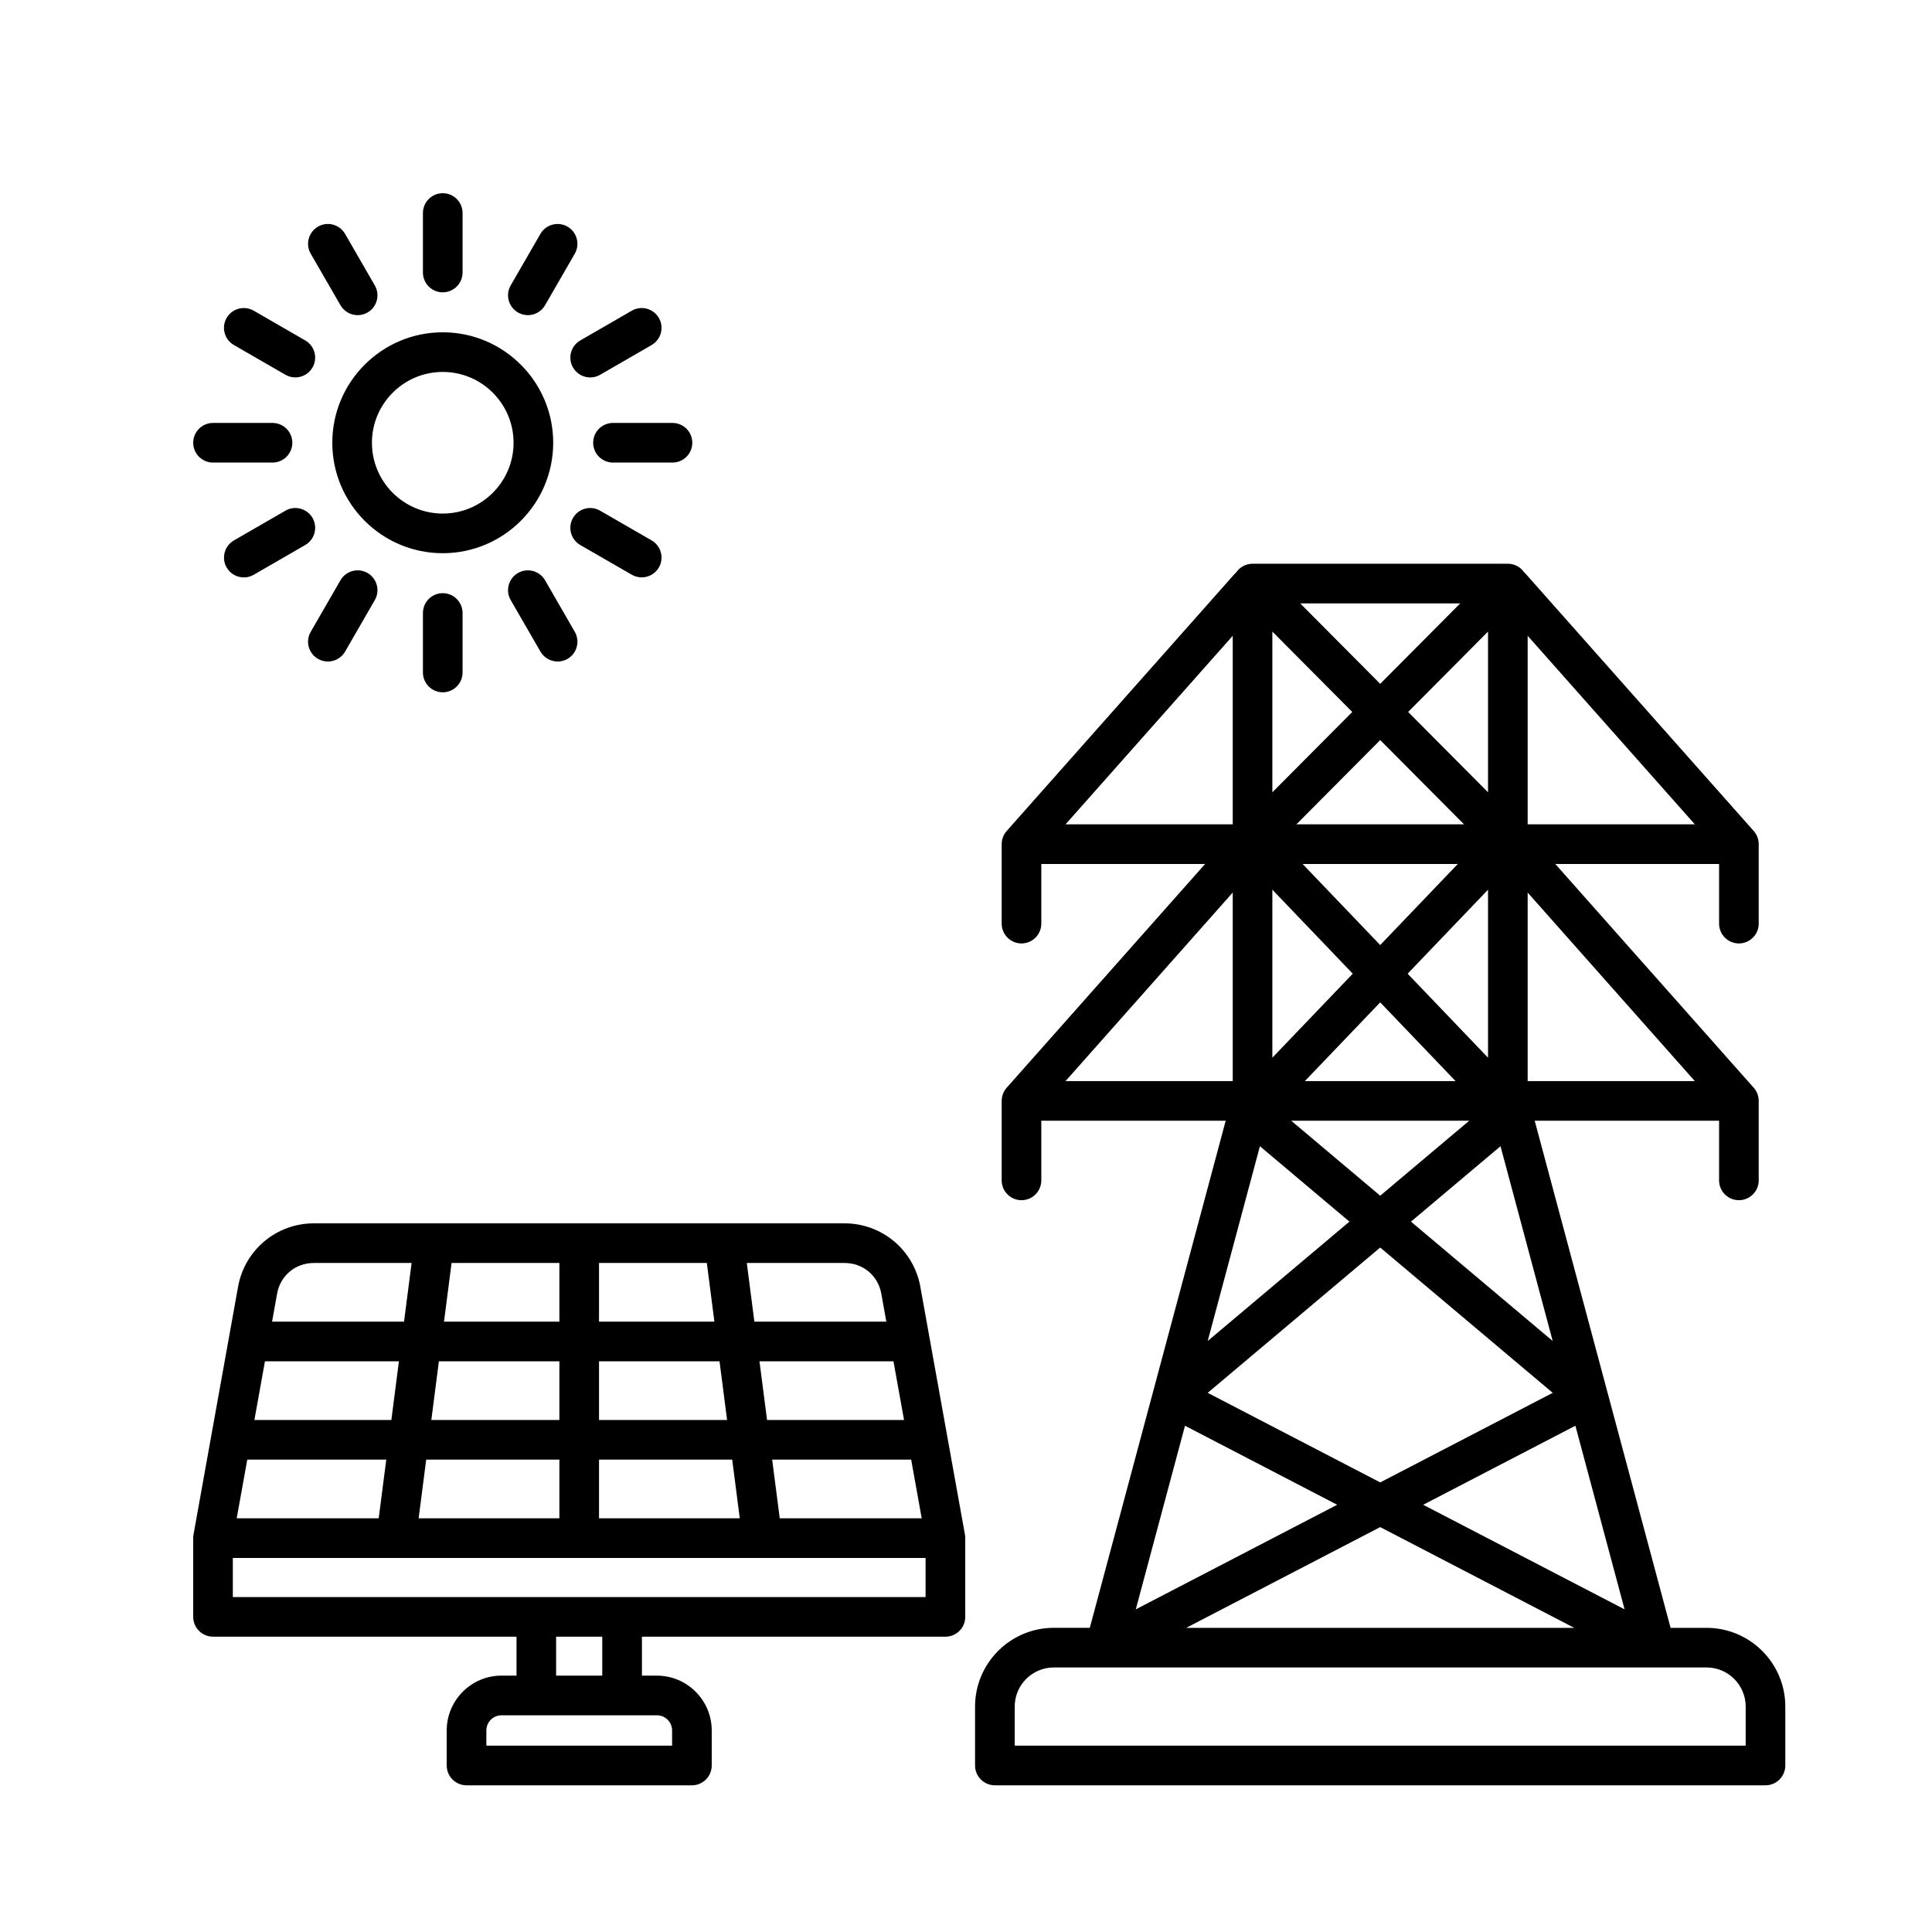 <svg xmlns="http://www.w3.org/2000/svg" xmlns:xlink="http://www.w3.org/1999/xlink" width="1080" viewBox="0 0 810 810" height="1080"><defs></defs><g id="2b2a5ce10f"><g clip-rule="nonzero"><path style=" stroke:none;fill-rule:nonzero;fill:#000000;fill-opacity:1;" d="M 715.484 682.484 L 700.402 682.484 L 643.43 469.867 L 720.734 469.867 L 720.734 494.879 C 720.734 499.461 724.457 503.188 729.043 503.188 C 733.625 503.188 737.352 499.461 737.352 494.879 L 737.352 461.559 C 737.352 459.523 736.605 457.57 735.262 456.047 L 652.059 362.223 L 720.734 362.223 L 720.734 387.234 C 720.734 391.816 724.457 395.543 729.043 395.543 C 733.625 395.543 737.352 391.816 737.352 387.234 L 737.352 353.914 C 737.352 351.879 736.605 349.926 735.262 348.402 L 639.566 240.48 C 639.414 240.301 639.223 240.16 639.055 240.008 C 637.559 237.809 635.039 236.352 632.172 236.352 L 525.137 236.352 C 522.285 236.352 519.777 237.793 518.281 239.98 C 518.117 240.133 517.934 240.273 517.781 240.438 L 422.047 348.402 C 420.703 349.926 419.957 351.879 419.957 353.914 L 419.957 387.234 C 419.957 391.816 423.684 395.543 428.266 395.543 C 432.852 395.543 436.574 391.816 436.574 387.234 L 436.574 362.223 L 505.25 362.223 L 422.047 456.047 C 420.703 457.57 419.957 459.523 419.957 461.559 L 419.957 494.879 C 419.957 499.461 423.684 503.188 428.266 503.188 C 432.852 503.188 436.574 499.461 436.574 494.879 L 436.574 469.867 L 513.879 469.867 L 456.906 682.469 L 441.809 682.469 C 423.613 682.469 408.797 697.273 408.797 715.484 L 408.797 740.191 C 408.797 744.773 412.52 748.5 417.105 748.5 L 740.191 748.5 C 744.773 748.5 748.5 744.773 748.5 740.191 L 748.5 715.484 C 748.5 697.289 733.695 682.484 715.484 682.484 Z M 660.492 597.746 L 681.113 674.73 L 596.68 630.883 Z M 578.66 621.508 L 506.332 583.953 L 578.66 523.031 L 650.992 583.953 Z M 591.555 512.176 L 629.098 480.559 L 650.977 562.223 Z M 590.156 408.227 L 623.863 373.012 L 623.863 443.445 Z M 610.25 453.25 L 547.074 453.25 L 578.66 420.246 Z M 578.66 396.219 L 546.117 362.223 L 611.191 362.223 Z M 543.527 345.605 L 578.66 310.277 L 613.797 345.605 Z M 567.152 408.227 L 533.445 443.445 L 533.445 373.012 Z M 615.984 469.867 L 578.66 501.305 L 541.34 469.867 Z M 640.48 374.215 L 710.57 453.262 L 640.48 453.262 Z M 623.863 332.172 L 590.363 298.492 L 623.863 264.797 Z M 640.48 266.559 L 710.57 345.605 L 640.48 345.605 Z M 578.66 286.707 L 545.121 252.973 L 612.203 252.973 Z M 566.945 298.492 L 533.445 332.172 L 533.445 264.797 Z M 516.828 345.605 L 446.738 345.605 L 516.828 266.559 Z M 516.828 453.25 L 446.738 453.25 L 516.828 374.203 Z M 528.227 480.559 L 565.754 512.176 L 506.332 562.223 Z M 496.816 597.746 L 560.617 630.883 L 476.184 674.73 Z M 578.66 640.246 L 659.992 682.484 L 497.316 682.484 Z M 731.883 731.883 L 425.426 731.883 L 425.426 715.484 C 425.426 706.441 432.781 699.09 441.824 699.09 L 715.484 699.09 C 724.527 699.09 731.883 706.441 731.883 715.484 Z M 385.848 539.441 C 383.078 524.055 369.727 512.895 354.105 512.895 L 131.562 512.895 C 115.926 512.895 102.59 524.055 99.82 539.441 L 81.125 643.391 C 81.043 643.875 81 644.371 81 644.859 L 81 677.871 C 81 682.457 84.727 686.18 89.309 686.18 L 216.551 686.18 L 216.551 702.508 L 210.277 702.508 C 197.605 702.508 187.289 712.824 187.289 725.496 L 187.289 740.191 C 187.289 744.773 191.012 748.5 195.598 748.5 L 290.086 748.5 C 294.668 748.5 298.395 744.773 298.395 740.191 L 298.395 725.512 C 298.395 712.84 288.078 702.523 275.406 702.523 L 269.133 702.523 L 269.133 686.195 L 396.371 686.195 C 400.957 686.195 404.684 682.469 404.684 677.887 L 404.684 644.871 C 404.684 644.371 404.641 643.887 404.559 643.402 Z M 234.523 529.512 L 234.523 554.109 L 186.152 554.109 L 189.324 529.512 Z M 296.344 529.512 L 299.516 554.109 L 251.145 554.109 L 251.145 529.512 Z M 379.02 595.336 L 321.59 595.336 L 318.418 570.738 L 374.59 570.738 Z M 304.836 595.336 L 251.145 595.336 L 251.145 570.738 L 301.664 570.738 Z M 234.523 570.738 L 234.523 595.336 L 180.836 595.336 L 184.004 570.738 Z M 164.078 595.336 L 106.66 595.336 L 111.078 570.738 L 167.25 570.738 Z M 103.672 611.953 L 161.945 611.953 L 158.773 636.547 L 99.238 636.547 Z M 178.688 611.953 L 234.523 611.953 L 234.523 636.547 L 175.516 636.547 Z M 251.145 611.953 L 306.98 611.953 L 310.152 636.547 L 251.145 636.547 Z M 326.91 636.547 L 323.738 611.953 L 382.012 611.953 L 386.43 636.547 Z M 369.492 542.379 L 371.598 554.109 L 316.273 554.109 L 313.102 529.512 L 354.105 529.512 C 361.809 529.512 368.137 534.805 369.492 542.379 Z M 131.562 529.512 L 172.566 529.512 L 169.395 554.109 L 114.07 554.109 L 116.176 542.379 C 117.531 534.805 123.859 529.512 131.562 529.512 Z M 281.777 725.512 L 281.777 731.883 L 203.906 731.883 L 203.906 725.512 C 203.906 721.992 206.758 719.141 210.277 719.141 L 275.406 719.141 C 278.91 719.141 281.777 721.992 281.777 725.512 Z M 252.5 702.523 L 233.152 702.523 L 233.152 686.195 L 252.5 686.195 Z M 97.617 669.578 L 97.617 653.18 L 388.051 653.18 L 388.051 669.578 Z M 231.934 185.625 C 231.934 160.09 211.164 139.316 185.625 139.316 C 160.09 139.316 139.316 160.09 139.316 185.625 C 139.316 211.164 160.09 231.934 185.625 231.934 C 211.164 231.934 231.934 211.164 231.934 185.625 Z M 185.625 215.316 C 169.258 215.316 155.934 201.996 155.934 185.625 C 155.934 169.258 169.258 155.934 185.625 155.934 C 201.996 155.934 215.316 169.258 215.316 185.625 C 215.316 201.996 201.996 215.316 185.625 215.316 Z M 177.316 114.25 L 177.316 89.309 C 177.316 84.727 181.043 81 185.625 81 C 190.211 81 193.934 84.727 193.934 89.309 L 193.934 114.25 C 193.934 118.836 190.211 122.559 185.625 122.559 C 181.043 122.559 177.316 118.836 177.316 114.25 Z M 214.113 119.664 L 226.574 98.062 C 228.875 94.086 233.957 92.73 237.934 95.016 C 241.906 97.312 243.262 102.395 240.977 106.371 L 228.516 127.973 C 226.977 130.633 224.18 132.129 221.312 132.129 C 219.902 132.129 218.473 131.77 217.172 131.02 C 213.184 128.707 211.812 123.625 214.113 119.664 Z M 243.277 142.738 L 264.883 130.258 C 268.855 127.961 273.938 129.332 276.238 133.305 C 278.535 137.281 277.164 142.363 273.191 144.66 L 251.586 157.141 C 250.285 157.902 248.844 158.246 247.445 158.246 C 244.578 158.246 241.781 156.75 240.246 154.094 C 237.945 150.117 239.301 145.035 243.277 142.738 Z M 257 177.316 L 281.941 177.316 C 286.527 177.316 290.25 181.043 290.25 185.625 C 290.25 190.211 286.527 193.934 281.941 193.934 L 257 193.934 C 252.418 193.934 248.691 190.211 248.691 185.625 C 248.691 181.043 252.402 177.316 257 177.316 Z M 243.277 228.5 C 239.301 226.203 237.945 221.121 240.23 217.145 C 242.531 213.172 247.598 211.812 251.586 214.098 L 273.191 226.562 C 277.164 228.859 278.523 233.945 276.238 237.918 C 274.699 240.578 271.902 242.074 269.035 242.074 C 267.621 242.074 266.195 241.711 264.895 240.965 Z M 214.113 251.586 C 211.812 247.613 213.184 242.531 217.16 240.23 C 221.133 237.934 226.215 239.305 228.516 243.277 L 240.977 264.883 C 243.277 268.855 241.906 273.938 237.934 276.238 C 236.617 277 235.191 277.344 233.789 277.344 C 230.926 277.344 228.125 275.848 226.59 273.191 Z M 185.625 248.691 C 190.211 248.691 193.934 252.418 193.934 257 L 193.934 281.941 C 193.934 286.527 190.211 290.25 185.625 290.25 C 181.043 290.25 177.316 286.527 177.316 281.941 L 177.316 257 C 177.316 252.402 181.043 248.691 185.625 248.691 Z M 130.273 264.883 L 142.738 243.277 C 145.035 239.305 150.105 237.945 154.094 240.23 C 158.066 242.531 159.426 247.613 157.141 251.586 L 144.676 273.191 C 143.137 275.848 140.34 277.344 137.473 277.344 C 136.062 277.344 134.637 276.984 133.332 276.238 C 129.332 273.938 127.973 268.855 130.273 264.883 Z M 127.973 228.5 L 106.371 240.977 C 105.07 241.738 103.629 242.086 102.23 242.086 C 99.363 242.086 96.566 240.59 95.027 237.934 C 92.73 233.957 94.102 228.875 98.074 226.574 L 119.68 214.098 C 123.652 211.801 128.734 213.172 131.035 217.145 C 133.305 221.133 131.949 226.215 127.973 228.5 Z M 81 185.625 C 81 181.043 84.727 177.316 89.309 177.316 L 114.25 177.316 C 118.836 177.316 122.559 181.043 122.559 185.625 C 122.559 190.211 118.836 193.934 114.25 193.934 L 89.309 193.934 C 84.727 193.934 81 190.211 81 185.625 Z M 95.016 133.305 C 97.312 129.332 102.383 127.973 106.371 130.258 L 127.973 142.723 C 131.949 145.023 133.305 150.105 131.02 154.078 C 129.484 156.738 126.688 158.234 123.82 158.234 C 122.406 158.234 120.98 157.875 119.68 157.125 L 98.074 144.66 C 94.086 142.363 92.715 137.281 95.016 133.305 Z M 130.273 106.371 C 127.973 102.395 129.344 97.312 133.32 95.016 C 137.293 92.715 142.375 94.086 144.676 98.062 L 157.141 119.664 C 159.438 123.641 158.066 128.723 154.094 131.02 C 152.777 131.781 151.352 132.129 149.953 132.129 C 147.086 132.129 144.289 130.633 142.75 127.973 Z M 130.273 106.371 "></path></g></g></svg>